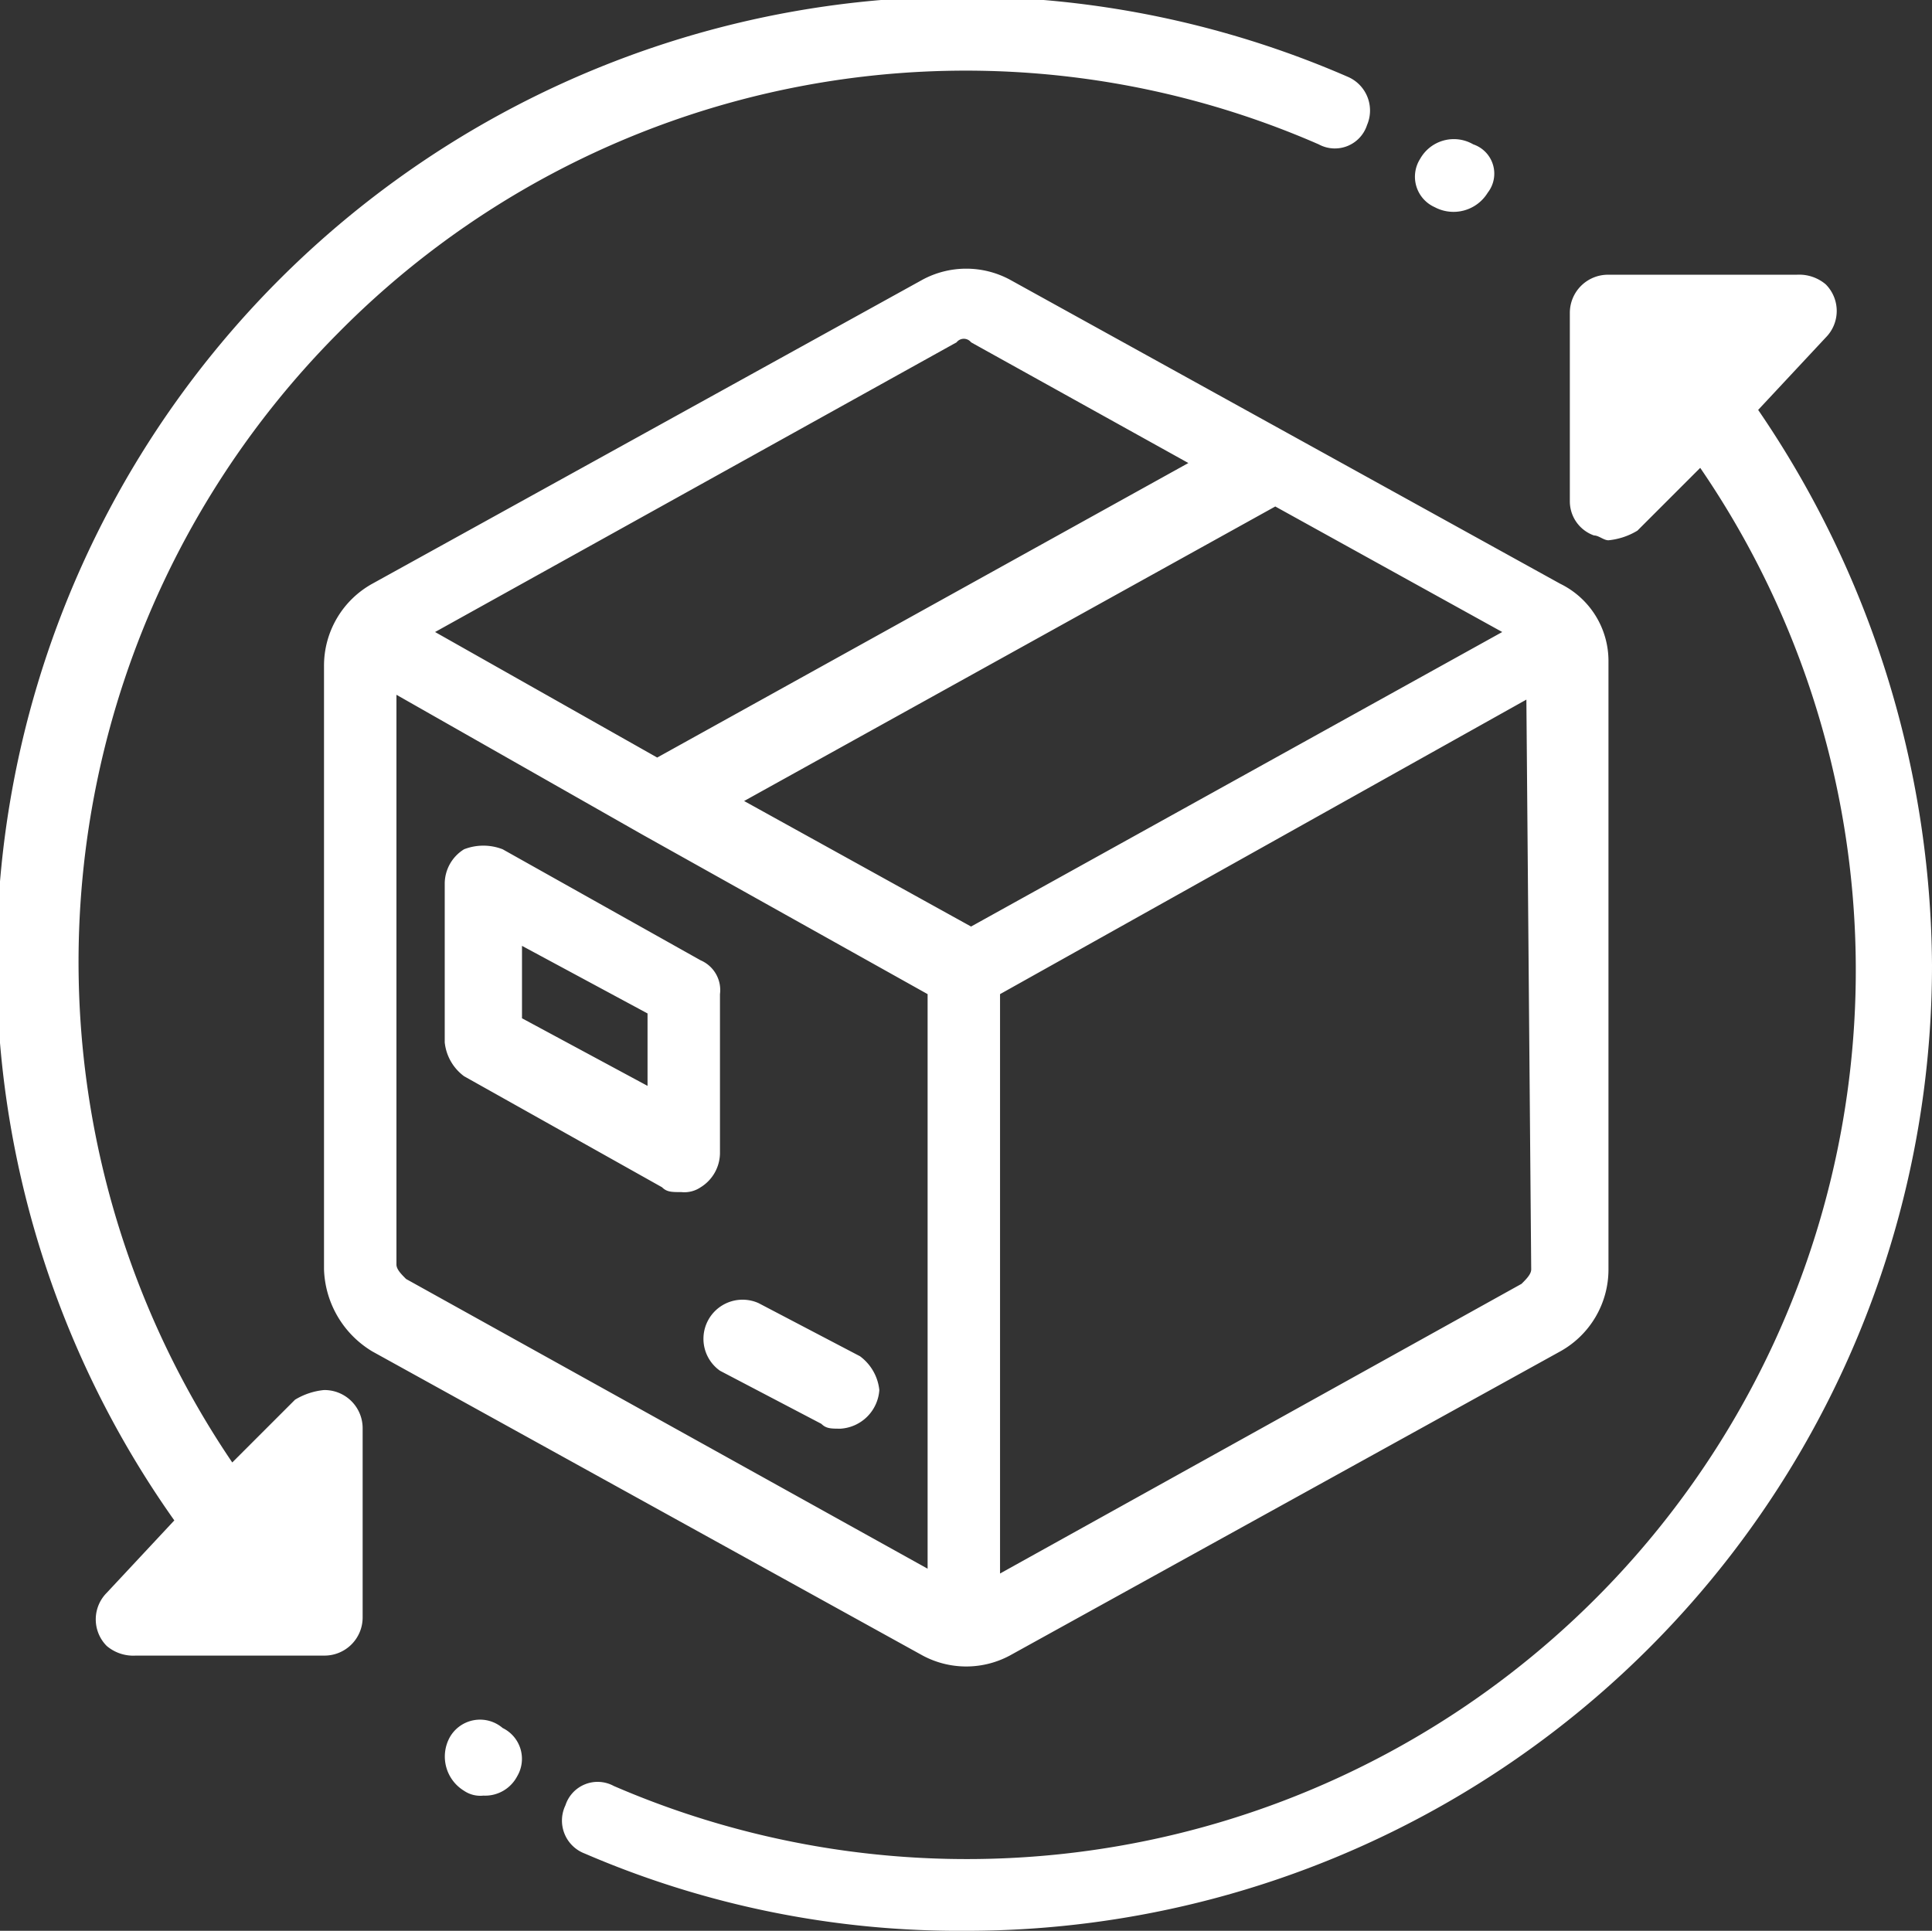 <?xml version="1.0" encoding="UTF-8"?> <svg xmlns="http://www.w3.org/2000/svg" id="Layer_1" data-name="Layer 1" viewBox="0 0 40.01 39.99"><rect x="0" y="0" width="40.01" height="39.99" fill="#333333" stroke="none"/><defs><style>.cls-1{fill:#fff;}</style></defs><path class="cls-1" d="M32.3,12.1,20.9,5.8a1.91,1.91,0,0,0-1.8,0L7.7,12.1a1.94,1.94,0,0,0-1,1.7V26.3a2.06,2.06,0,0,0,1,1.7l11.4,6.3a1.91,1.91,0,0,0,1.8,0L32.3,28a1.94,1.94,0,0,0,1-1.7V13.7A1.78,1.78,0,0,0,32.3,12.1Zm-12.5-5a.19.19,0,0,1,.3,0l4.5,2.5-11,6.1L9,13.1Zm-.6,25.4-10.8-6c-.1-.1-.2-.2-.2-.3V14.4l5.1,2.9,5.9,3.3ZM15.4,16.6l11-6.1,4.7,2.6-11,6.1Zm16.3,9.7c0,.1-.1.2-.2.3l-10.8,6v-12l10.9-6.1ZM14.5,19.9l-4.1-2.3a1.1,1.1,0,0,0-.8,0,.84.84,0,0,0-.4.7v3.3a1,1,0,0,0,.4.7l4.1,2.3c.1.1.2.1.4.1a.6.6,0,0,0,.4-.1.84.84,0,0,0,.4-.7V20.6A.67.67,0,0,0,14.5,19.9Zm-1.1,2.6-2.6-1.4V19.6L13.4,21Zm4.4,5.6L15.7,27a.81.81,0,0,0-.8,1.4L17,29.5c.1.1.2.1.4.1a.86.86,0,0,0,.8-.8A1,1,0,0,0,17.8,28.1ZM36.4,8.5,37.8,7a.78.78,0,0,0,0-1.1.85.85,0,0,0-.6-.2H33.3a.79.79,0,0,0-.8.8v3.9a.75.75,0,0,0,.5.7c.1,0,.2.1.3.1a1.42,1.42,0,0,0,.6-.2l1.3-1.3A18.41,18.41,0,0,1,12.7,37a.7.7,0,0,0-1,.4.73.73,0,0,0,.4,1A19.58,19.58,0,0,0,20,40,20,20,0,0,0,40,20,20.58,20.58,0,0,0,36.4,8.5Zm-26,27.3a.72.72,0,0,0-1.1.2.83.83,0,0,0,.3,1.1.6.6,0,0,0,.4.1.75.75,0,0,0,.7-.4A.71.71,0,0,0,10.4,35.8ZM30.5,3a.8.8,0,0,0-1.1.3.69.69,0,0,0,.3,1A.83.83,0,0,0,30.8,4,.64.64,0,0,0,30.5,3ZM27.9,1.6A20,20,0,0,0,3.6,31.5L2.2,33a.78.78,0,0,0,0,1.1.85.85,0,0,0,.6.2H6.7a.79.79,0,0,0,.8-.8V29.6a.79.79,0,0,0-.8-.8,1.42,1.42,0,0,0-.6.2L4.8,30.3A18.47,18.47,0,0,1,7,6.9,18.26,18.26,0,0,1,27.3,3a.7.7,0,0,0,1-.4A.76.76,0,0,0,27.9,1.6Z" transform="translate(0.01 -0.01)"></path></svg> 